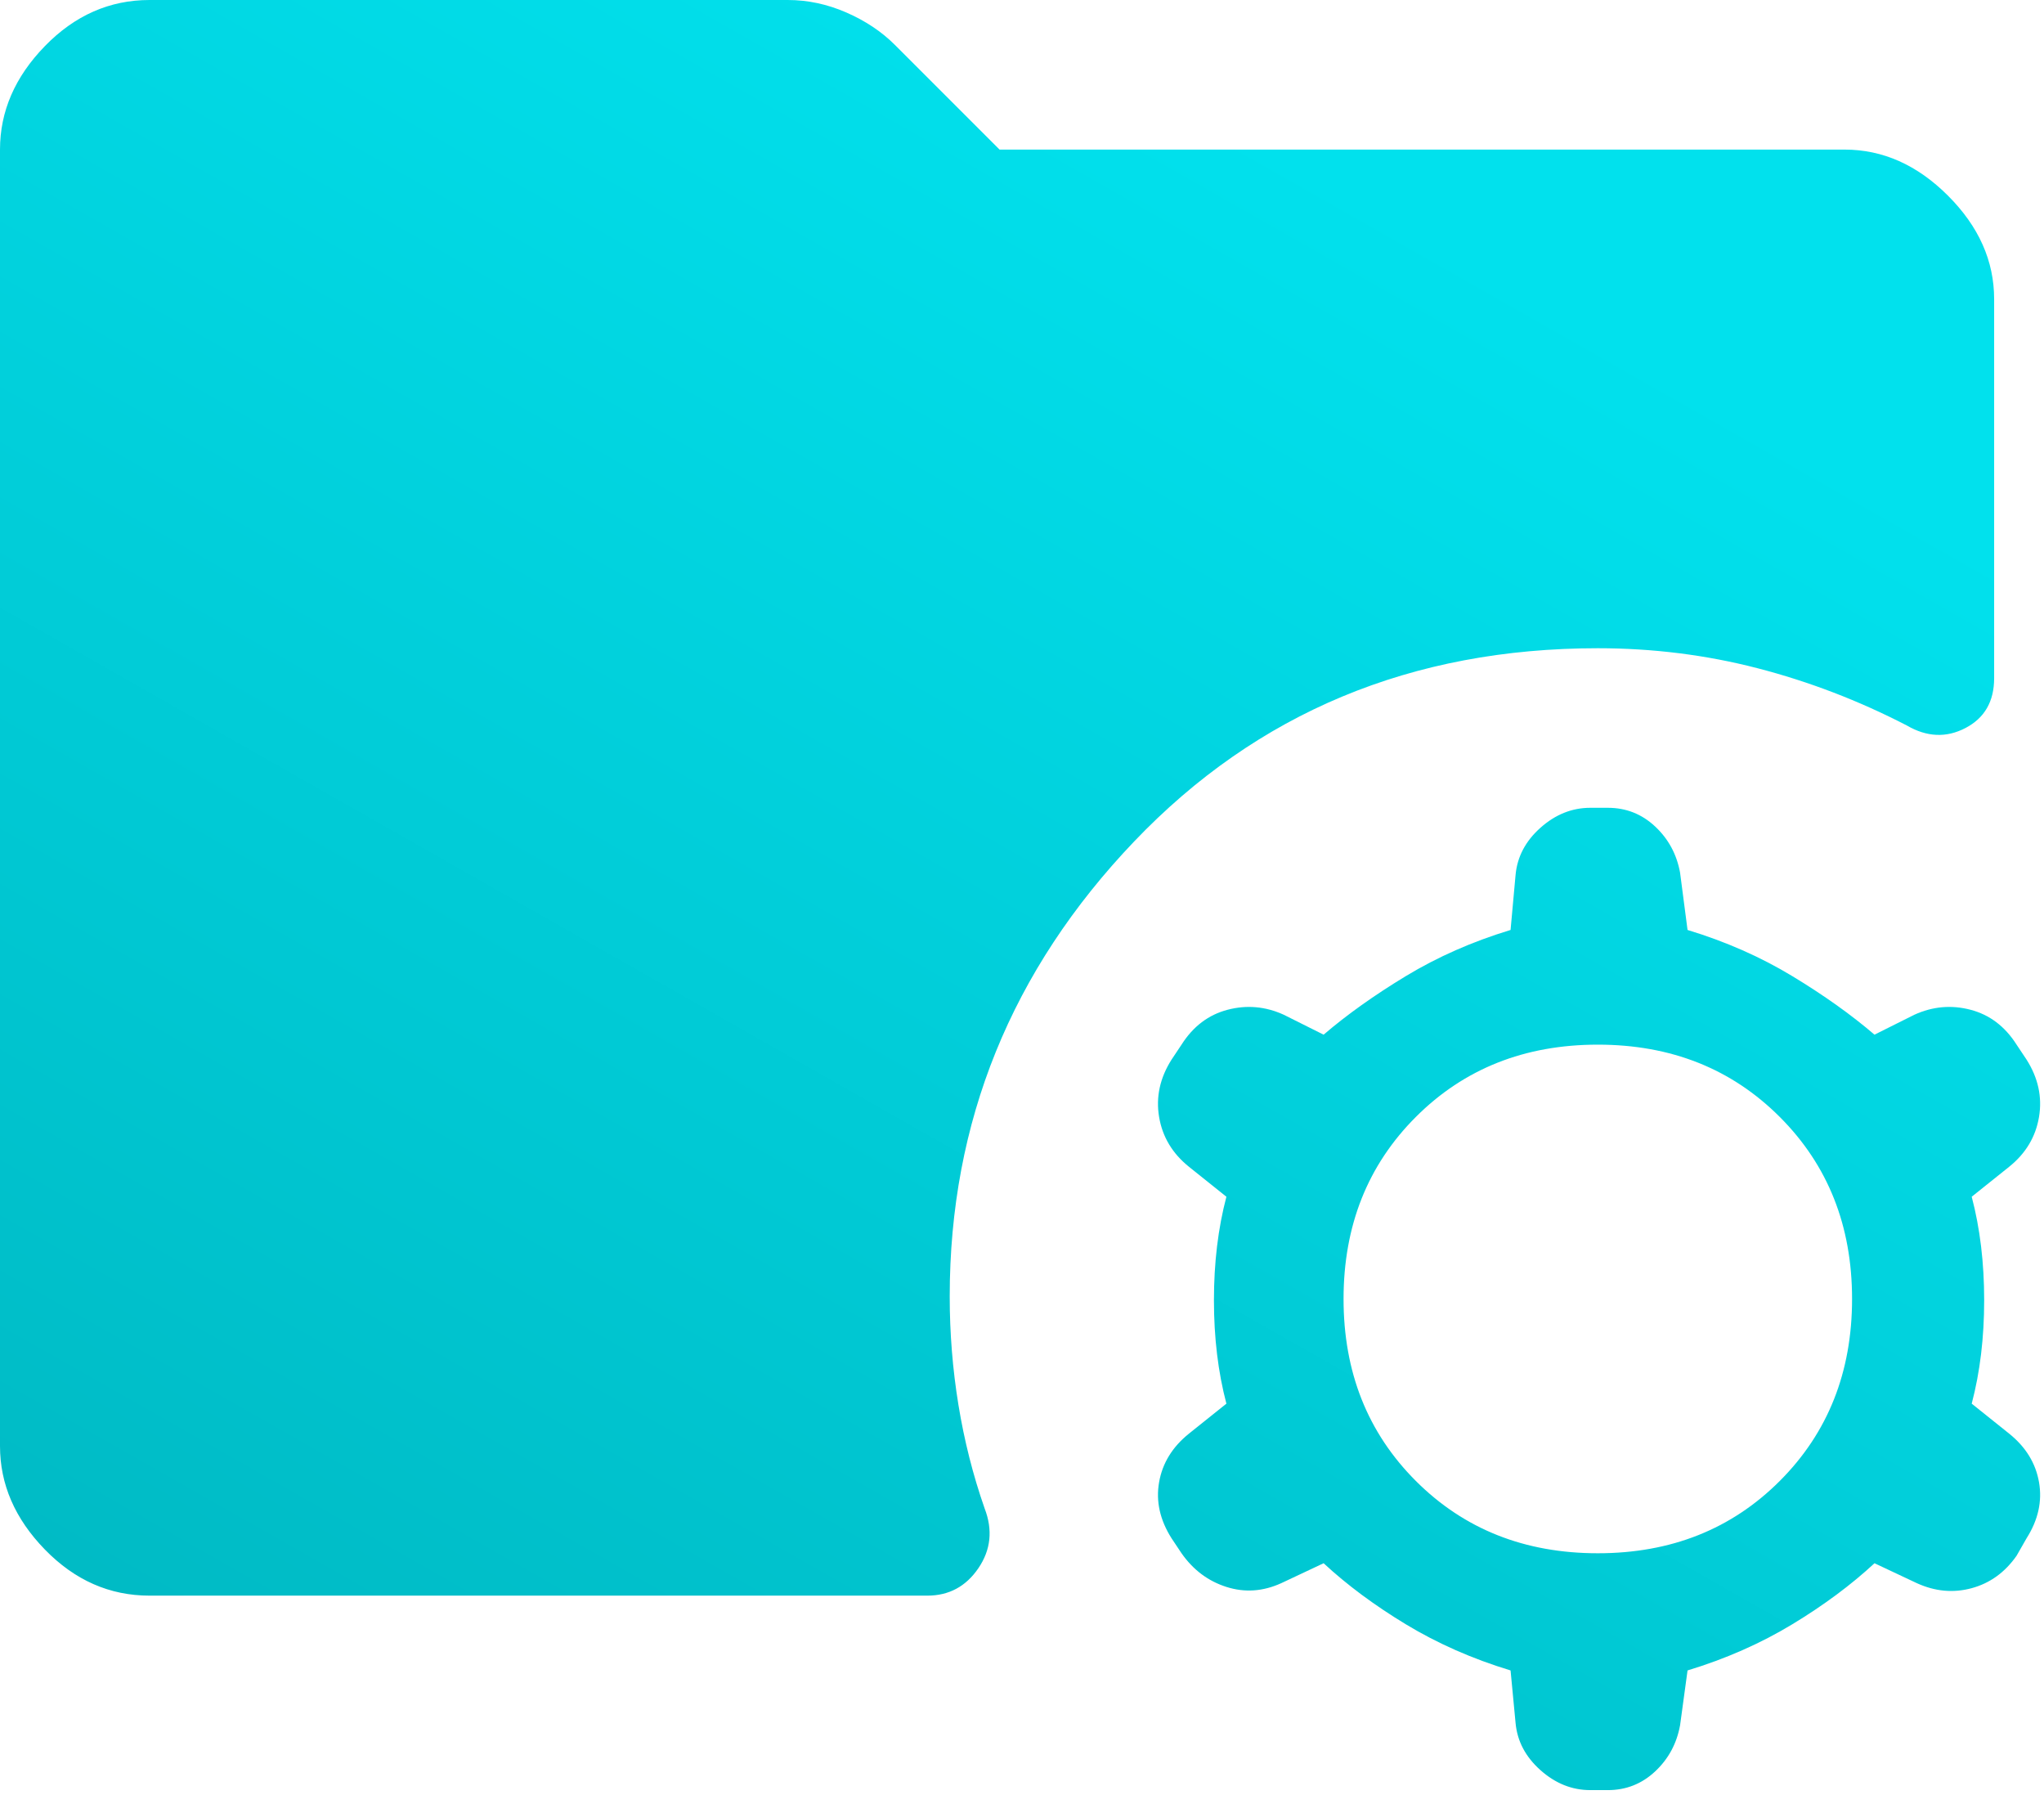 <svg width="41" height="36" viewBox="0 0 41 36" fill="none" xmlns="http://www.w3.org/2000/svg">
<path d="M32.05 31.15C33.517 31.15 34.733 30.667 35.7 29.7C36.667 28.733 37.15 27.517 37.15 26.05C37.15 24.583 36.667 23.367 35.7 22.4C34.733 21.433 33.517 20.95 32.05 20.95C30.583 20.95 29.367 21.433 28.4 22.4C27.433 23.367 26.95 24.583 26.95 26.05C26.95 27.517 27.433 28.733 28.4 29.7C29.367 30.667 30.583 31.15 32.05 31.15ZM31.9 35.9C31.533 35.9 31.2 35.767 30.9 35.5C30.6 35.233 30.433 34.917 30.4 34.55L30.3 33.5C29.533 33.267 28.833 32.958 28.2 32.575C27.567 32.192 27.017 31.783 26.55 31.35L25.7 31.75C25.333 31.917 24.967 31.942 24.6 31.825C24.233 31.708 23.933 31.483 23.7 31.15L23.5 30.85C23.267 30.483 23.183 30.108 23.25 29.725C23.317 29.342 23.517 29.017 23.85 28.75L24.6 28.15C24.433 27.517 24.35 26.825 24.35 26.075C24.35 25.325 24.433 24.633 24.6 24L23.85 23.4C23.517 23.133 23.317 22.8 23.25 22.4C23.183 22 23.267 21.617 23.5 21.25L23.7 20.95C23.933 20.583 24.242 20.35 24.625 20.25C25.008 20.15 25.383 20.183 25.75 20.35L26.55 20.75C27.017 20.35 27.567 19.958 28.2 19.575C28.833 19.192 29.533 18.883 30.3 18.65L30.4 17.55C30.433 17.183 30.6 16.867 30.9 16.6C31.2 16.333 31.533 16.2 31.9 16.2H32.25C32.617 16.2 32.933 16.325 33.2 16.575C33.467 16.825 33.633 17.133 33.7 17.5L33.85 18.65C34.617 18.883 35.317 19.192 35.95 19.575C36.583 19.958 37.133 20.35 37.6 20.75L38.4 20.35C38.767 20.183 39.142 20.15 39.525 20.25C39.908 20.35 40.217 20.583 40.45 20.95L40.65 21.25C40.883 21.617 40.967 22 40.9 22.4C40.833 22.8 40.633 23.133 40.3 23.4L39.55 24C39.717 24.633 39.8 25.325 39.8 26.075C39.8 26.825 39.717 27.517 39.55 28.15L40.3 28.75C40.633 29.017 40.833 29.342 40.9 29.725C40.967 30.108 40.883 30.483 40.65 30.85L40.45 31.2C40.217 31.533 39.917 31.75 39.55 31.85C39.183 31.95 38.817 31.917 38.45 31.75L37.6 31.35C37.133 31.783 36.583 32.192 35.95 32.575C35.317 32.958 34.617 33.267 33.85 33.5L33.7 34.6C33.633 34.967 33.467 35.275 33.2 35.525C32.933 35.775 32.617 35.9 32.25 35.9H31.9ZM3 32C2.2 32 1.5 31.692 0.9 31.075C0.3 30.458 0 29.767 0 29V3C0 2.233 0.3 1.542 0.9 0.925C1.5 0.308 2.2 0 3 0H15.8C16.2 0 16.592 0.083 16.975 0.25C17.358 0.417 17.683 0.633 17.95 0.9L20.05 3H37C37.767 3 38.458 3.308 39.075 3.925C39.692 4.542 40 5.233 40 6V13.6C40 14.067 39.808 14.4 39.425 14.6C39.042 14.8 38.65 14.783 38.25 14.55C37.283 14.05 36.283 13.667 35.25 13.4C34.217 13.133 33.15 13 32.05 13C28.317 13 25.217 14.292 22.75 16.875C20.283 19.458 19.05 22.5 19.05 26C19.05 26.733 19.108 27.458 19.225 28.175C19.342 28.892 19.517 29.583 19.75 30.25C19.917 30.683 19.875 31.083 19.625 31.45C19.375 31.817 19.033 32 18.6 32H3Z" fill="url(#paint0_linear_3012_2660)"/>
<defs>
<linearGradient id="paint0_linear_3012_2660" x1="20.461" y1="0" x2="-1.14901e-06" y2="36" gradientUnits="userSpaceOnUse">
<stop stop-color="#01E1ED"/>
<stop offset="1" stop-color="#00B6C0"/>
</linearGradient>
</defs>
</svg>
